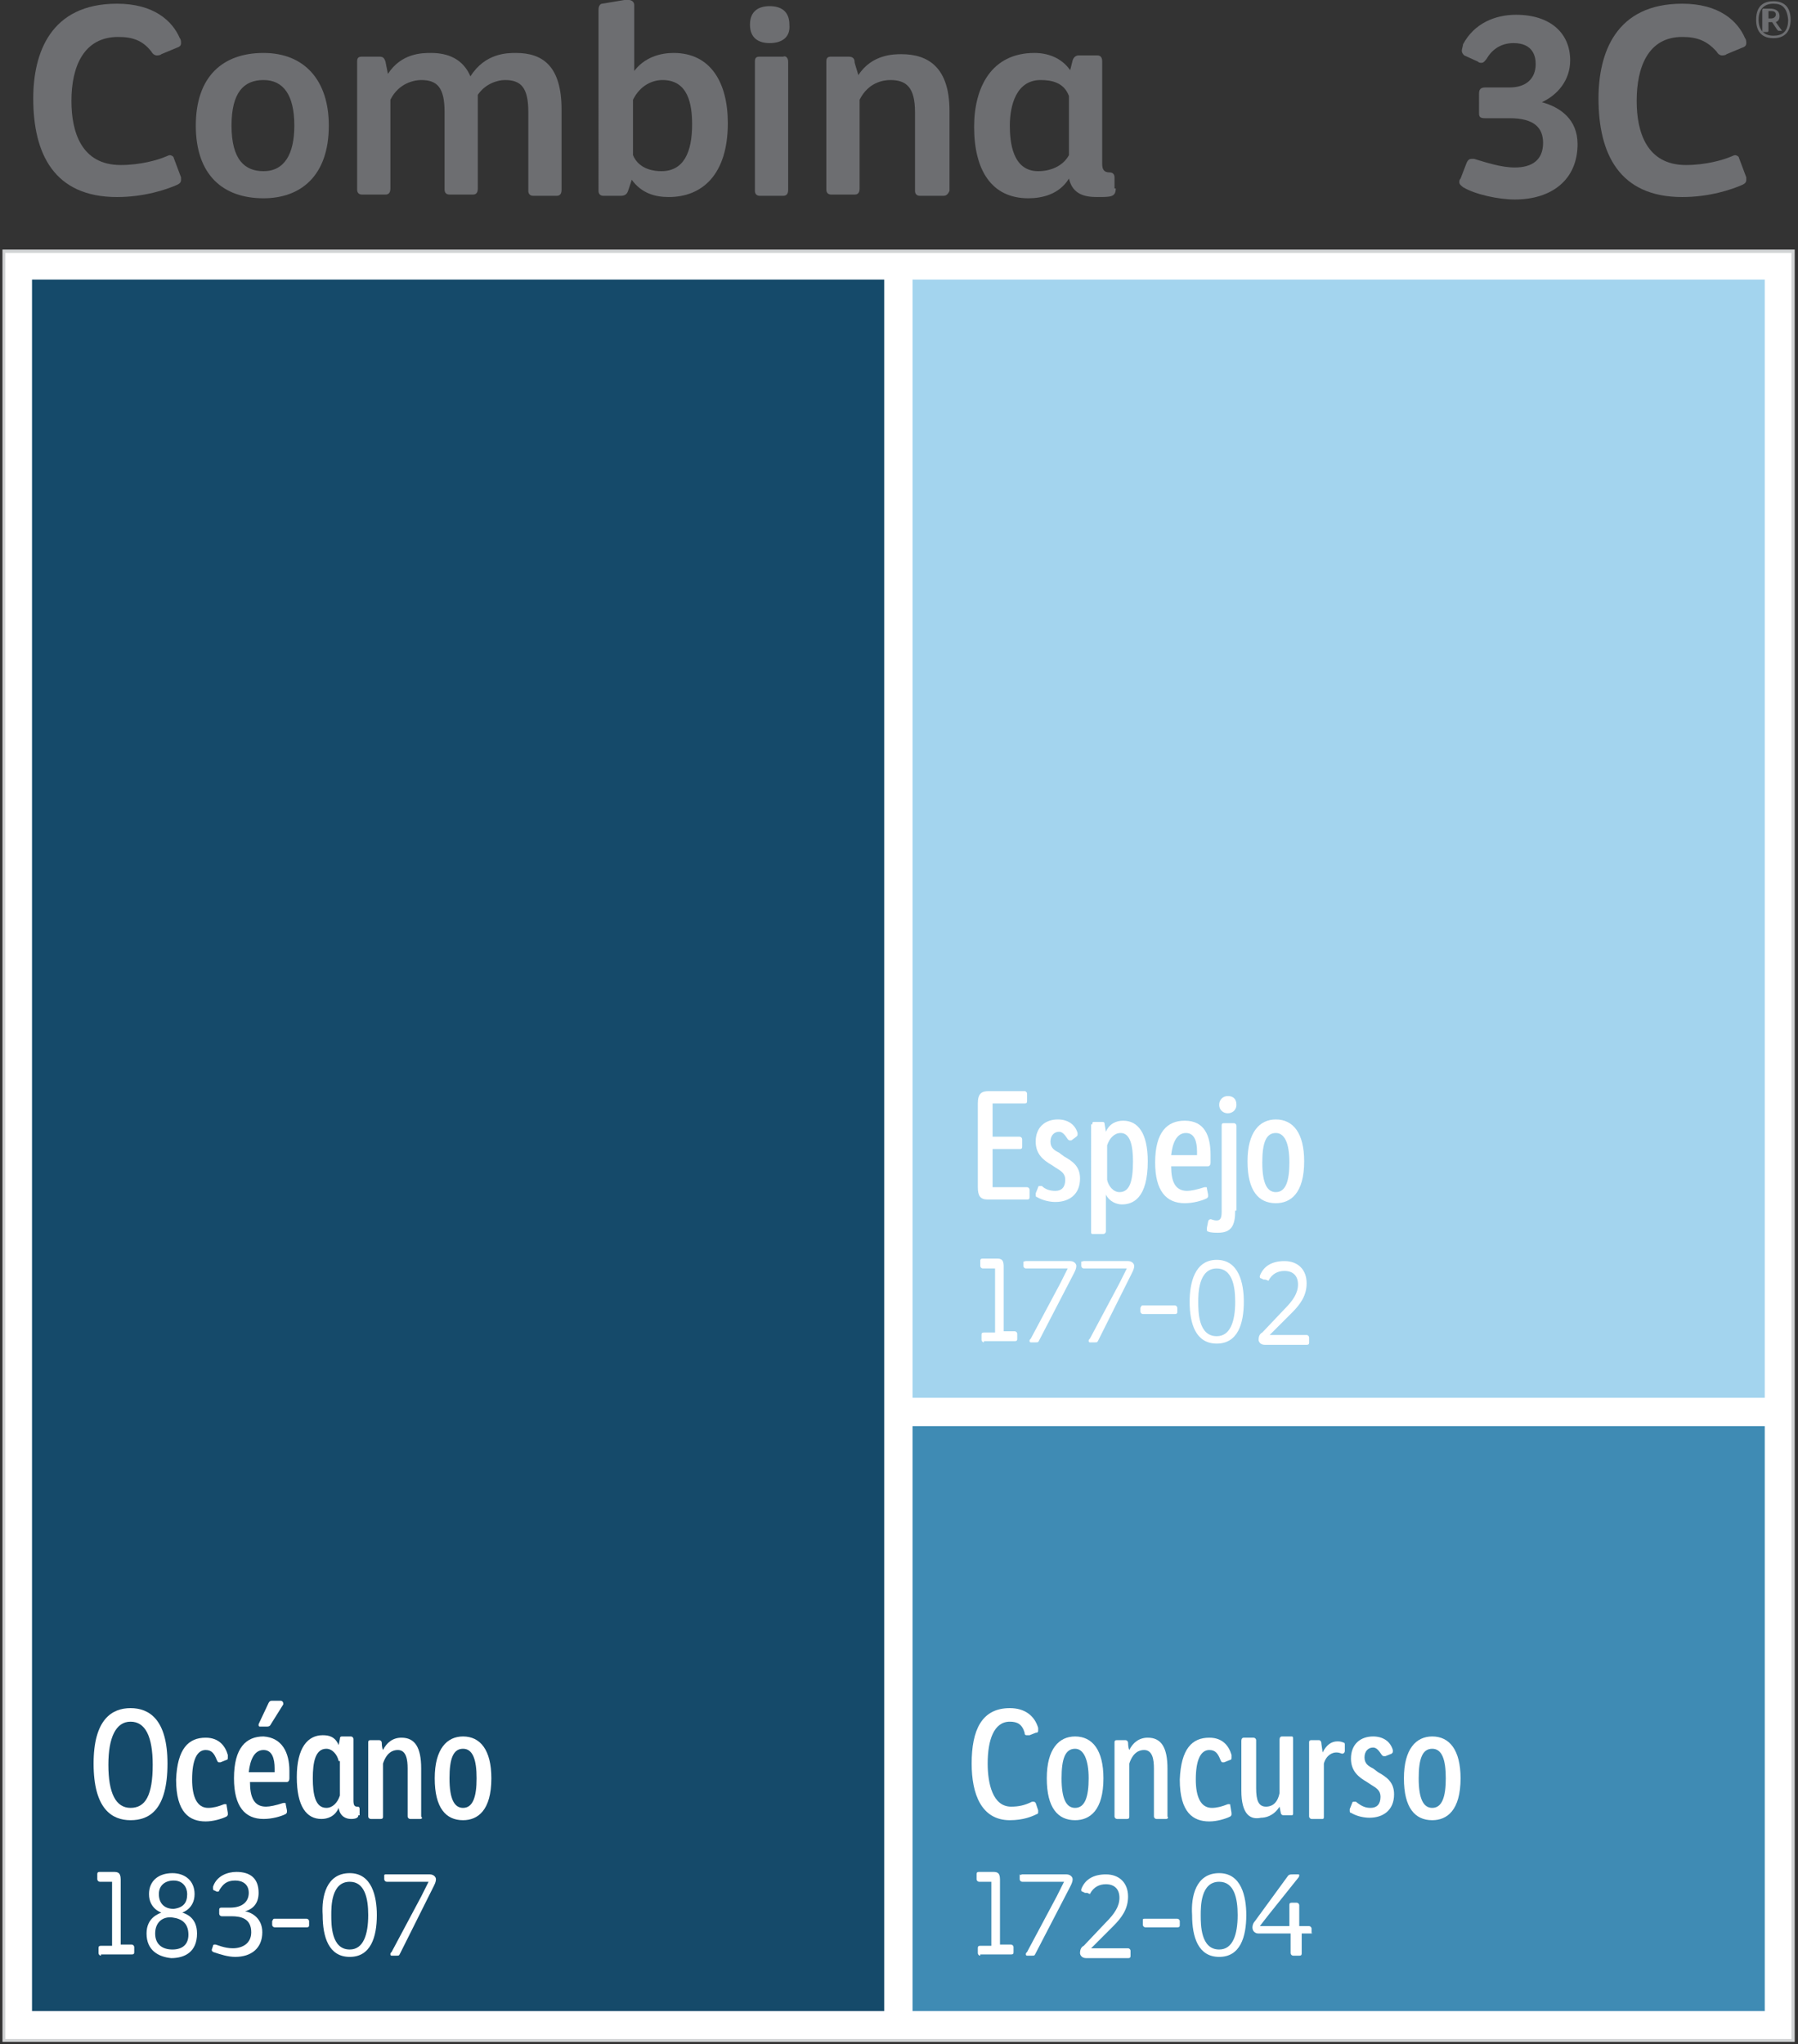 <?xml version="1.0" encoding="utf-8"?>
<!-- Generator: Adobe Illustrator 24.3.0, SVG Export Plug-In . SVG Version: 6.00 Build 0)  -->
<svg version="1.0" id="Layer_1" xmlns="http://www.w3.org/2000/svg" xmlns:xlink="http://www.w3.org/1999/xlink" x="0px" y="0px"
	 viewBox="0 0 146 166" style="enable-background:new 0 0 146 166;" xml:space="preserve">
<rect x="0" y="0" width="146" height="166" fill="#333333" stroke="none"/>
<style type="text/css">
	.st0{fill:#FFFFFF;}
	.st1{clip-path:url(#SVGID_2_);fill:none;stroke:#D1D3D4;stroke-width:0.267;stroke-miterlimit:10;}
	.st2{clip-path:url(#SVGID_2_);}
	.st3{clip-path:url(#SVGID_4_);fill:#154A6A;}
	.st4{clip-path:url(#SVGID_6_);}
	.st5{fill:#6D6E71;}
	.st6{clip-path:url(#SVGID_8_);}
	.st7{clip-path:url(#SVGID_10_);fill:#A3D4EE;}
	.st8{clip-path:url(#SVGID_12_);fill:#3F8BB4;}
	.st9{clip-path:url(#SVGID_14_);fill:#6D6E71;}
</style>
<g>
	<rect x="0.3" y="20.4" class="st0" width="145.3" height="145.3"/>
	<g>
		<defs>
			<rect id="SVGID_1_" x="0.2" width="145.6" height="165.8"/>
		</defs>
		<clipPath id="SVGID_2_">
			<use xlink:href="#SVGID_1_"  style="overflow:visible;"/>
		</clipPath>
		<rect x="0.3" y="20.4" class="st1" width="145.3" height="145.3"/>
		<g class="st2">
			<g>
				<defs>
					<rect id="SVGID_3_" x="-6.4" y="15.7" width="87.2" height="148.6"/>
				</defs>
				<clipPath id="SVGID_4_">
					<use xlink:href="#SVGID_3_"  style="overflow:visible;"/>
				</clipPath>
				<rect x="2.6" y="22.7" class="st3" width="69.2" height="140.6"/>
			</g>
		</g>
	</g>
	<g>
		<path class="st0" d="M10.6,147.8c-1.5,0-3-0.9-3-4.6c0-3.6,1.5-4.5,3-4.5c1.5,0,3,0.9,3,4.5C13.6,147,12.1,147.8,10.6,147.8z
			 M10.6,139.8c-1.2,0-1.8,1.3-1.8,3.5c0,2.3,0.6,3.5,1.8,3.5c1.2,0,1.8-1,1.8-3.5C12.4,141,11.8,139.8,10.6,139.8z"/>
		<path class="st0" d="M16.7,141.1c1.1,0,1.6,0.7,1.8,1.4c0,0.1,0,0.2,0,0.2c0,0.1,0,0.2-0.1,0.2l-0.5,0.2c-0.1,0-0.1,0-0.1,0
			c-0.1,0-0.1,0-0.2-0.2c-0.2-0.5-0.4-0.8-0.9-0.8c-0.7,0-1.1,0.8-1.1,2.4c0,1.4,0.4,2.3,1.3,2.3c0.4,0,0.8-0.1,1.3-0.3
			c0,0,0.1,0,0.1,0c0.1,0,0.1,0,0.1,0.1l0.1,0.6c0,0.1,0,0.1,0,0.1c0,0.1,0,0.1-0.1,0.2c-0.4,0.2-1.1,0.4-1.7,0.4
			c-1.3,0-2.4-0.7-2.4-3.4C14.4,142,15.3,141.1,16.7,141.1z"/>
		<path class="st0" d="M23.5,143.8c0,0.2,0,0.4,0,0.6c0,0.2-0.1,0.3-0.2,0.3h-3c0,1.2,0.3,2,1.3,2c0.3,0,0.8-0.1,1.4-0.3
			c0,0,0.1,0,0.1,0c0.1,0,0.1,0,0.1,0.1l0.1,0.5c0,0.1,0,0.1,0,0.1c0,0.1,0,0.1-0.1,0.2c-0.4,0.2-1.1,0.4-1.8,0.4
			c-1.5,0-2.4-1-2.4-3.3c0-2.5,1-3.4,2.4-3.4C22.9,141.1,23.5,142.3,23.5,143.8z M22.3,143.6c0-0.8-0.2-1.5-0.9-1.5
			c-0.8,0-1.1,0.9-1.2,1.8h2.1C22.3,143.8,22.3,143.7,22.3,143.6z M21.8,138.3c0.1-0.2,0.2-0.2,0.3-0.2h0.7c0.1,0,0.2,0.1,0.2,0.2
			c0,0,0,0.1,0,0.1l-1,1.6c-0.1,0.2-0.2,0.2-0.4,0.2h-0.5c-0.1,0-0.1-0.1-0.1-0.1c0,0,0-0.1,0-0.1L21.8,138.3z"/>
		<path class="st0" d="M29.1,147.4c0,0.2-0.2,0.3-0.6,0.3c-0.4,0-0.9-0.2-1-0.9c-0.3,0.7-0.9,0.9-1.4,0.9c-1.2,0-2-1-2-3.4
			c0-2.4,0.9-3.4,2.1-3.4c0.5,0,1,0.1,1.3,0.8l0.1-0.5c0-0.2,0.1-0.2,0.2-0.2h0.7c0.1,0,0.2,0.1,0.2,0.2v5c0,0.4,0.1,0.5,0.3,0.5
			c0.1,0,0.2,0,0.2,0.2V147.4z M27.5,143c-0.1-0.5-0.5-1-1-1c-0.9,0-1.1,1.1-1.1,2.4c0,1.3,0.2,2.4,1.1,2.4c0.5,0,0.9-0.4,1.1-1V143
			z"/>
		<path class="st0" d="M34.1,147.7h-0.8c-0.1,0-0.2-0.1-0.2-0.2v-3.9c0-0.7-0.1-1.5-0.8-1.5c-0.4,0-0.9,0.2-1.2,1.1v4.3
			c0,0.1,0,0.2-0.2,0.2h-0.8c-0.1,0-0.2-0.1-0.2-0.2v-6c0-0.1,0-0.2,0.2-0.2h0.7c0.1,0,0.2,0.1,0.2,0.2c0,0,0,0.4,0.1,0.6
			c0.3-0.6,0.8-1,1.5-1c1.1,0,1.6,0.8,1.6,2.5v3.9C34.3,147.6,34.3,147.7,34.1,147.7z"/>
		<path class="st0" d="M37.6,147.8c-1.4,0-2.3-1-2.3-3.4c0-2.4,1-3.4,2.3-3.4c1.4,0,2.3,1.1,2.3,3.4C39.9,147,38.8,147.8,37.6,147.8
			z M37.6,142c-0.8,0-1.1,0.8-1.1,2.4c0,1.7,0.4,2.4,1.1,2.4c0.8,0,1.1-0.9,1.1-2.4C38.7,142.9,38.4,142,37.6,142z"/>
	</g>
	<g>
		<defs>
			<rect id="SVGID_5_" x="0.2" width="145.6" height="165.8"/>
		</defs>
		<clipPath id="SVGID_6_">
			<use xlink:href="#SVGID_5_"  style="overflow:visible;"/>
		</clipPath>
		<g class="st4">
			<path class="st5" d="M123,13.6c1.4,0,2.3-0.6,2.3-2c0-1.2-0.7-2-2.7-2h-2c-0.4,0-0.5-0.1-0.5-0.4V7.6c0-0.3,0.1-0.5,0.5-0.5h2
				c1.3,0,2.1-0.7,2.1-1.9c0-0.6-0.2-1.7-1.8-1.7c-1.1,0-1.8,0.6-2.2,1.3c-0.1,0.1-0.2,0.3-0.4,0.3c-0.1,0-0.2,0-0.3-0.1l-1.1-0.5
				c-0.1-0.1-0.2-0.2-0.2-0.4c0-0.1,0.1-0.4,0.1-0.5c0.9-1.7,2.6-2.4,4.3-2.4c2.8,0,4.4,1.5,4.4,3.7c0,1.6-1,2.8-2.3,3.4
				c1.5,0.4,2.9,1.4,2.9,3.4c0,2.9-2.1,4.5-5.1,4.5c-1.3,0-3.2-0.4-4.2-1c-0.1-0.1-0.3-0.2-0.3-0.4c0-0.1,0-0.2,0.1-0.3l0.5-1.3
				c0.1-0.2,0.2-0.3,0.4-0.3c0.1,0,0.1,0,0.2,0C120.7,13.2,121.9,13.6,123,13.6z"/>
			<path class="st5" d="M136.6,3c-2.8,0-3.7,2.5-3.7,5.2c0,2.5,0.8,5.2,4,5.2c1.6,0,3-0.4,3.7-0.7c0,0,0.2-0.1,0.3-0.1
				c0.1,0,0.3,0.1,0.3,0.2l0.6,1.6c0,0.1,0,0.2,0,0.2c0,0.2-0.1,0.3-0.3,0.4c-0.9,0.4-2.7,1-4.9,1c-5.1,0-6.8-3.5-6.8-8
				c0-3.7,1.4-7.7,6.8-7.7c3,0,4.5,1.4,5.1,2.8c0.1,0.1,0.1,0.3,0.1,0.4c0,0.2-0.1,0.3-0.4,0.4l-1.2,0.5c-0.1,0.1-0.3,0.1-0.4,0.1
				s-0.3-0.1-0.4-0.3C138.6,3.3,137.8,3,136.6,3z"/>
		</g>
		<g class="st4">
			<path class="st5" d="M9.6,3C6.8,3,5.8,5.4,5.8,8.2c0,2.5,0.8,5.2,4,5.2c1.6,0,3-0.4,3.7-0.7c0,0,0.2-0.1,0.3-0.1
				c0.1,0,0.3,0.1,0.3,0.2l0.6,1.6c0,0.1,0,0.2,0,0.2c0,0.2-0.1,0.3-0.3,0.4c-0.9,0.4-2.7,1-4.9,1c-5.1,0-6.8-3.5-6.8-8
				c0-3.7,1.4-7.7,6.8-7.7c3,0,4.5,1.4,5.1,2.8c0.1,0.1,0.1,0.3,0.1,0.4c0,0.2-0.1,0.3-0.4,0.4l-1.2,0.5c-0.1,0.1-0.3,0.1-0.4,0.1
				s-0.3-0.1-0.4-0.3C11.6,3.3,10.8,3,9.6,3z"/>
			<path class="st5" d="M21.4,16.1c-3.3,0-5.5-1.9-5.5-5.9c0-4,2.2-5.9,5.5-5.9c3.3,0,5.3,2.2,5.3,5.9
				C26.7,14.3,24.4,16.1,21.4,16.1z M23.9,10.2c0-2.5-0.9-3.7-2.5-3.7c-1.6,0-2.6,1-2.6,3.7c0,2.8,1.1,3.7,2.6,3.7
				C23.1,13.9,23.9,12.5,23.9,10.2z"/>
			<path class="st5" d="M45.2,15.9h-1.9c-0.3,0-0.4-0.2-0.4-0.4V9.1c0-2-0.6-2.6-1.9-2.6c-0.6,0-1.6,0.3-2.2,1.2v7.6
				c0,0.3-0.1,0.5-0.4,0.5h-1.9c-0.3,0-0.4-0.2-0.4-0.4V9.1c0-2-0.6-2.6-1.9-2.6c-0.5,0-1.8,0.2-2.5,1.6v7.2c0,0.3-0.1,0.5-0.4,0.5
				h-1.9c-0.3,0-0.4-0.2-0.4-0.4V5c0-0.3,0.1-0.4,0.4-0.4h1.4c0.3,0,0.4,0.1,0.5,0.4L31.5,6c1.1-1.7,2.8-1.7,3.5-1.7
				c1.4,0,2.6,0.5,3.2,1.9c1.2-1.9,3-1.9,3.7-1.9c2.2,0,3.7,1.1,3.7,4.6v6.5C45.6,15.7,45.5,15.9,45.2,15.9z"/>
			<path class="st5" d="M51.4,5.9c0.9-1.3,2.3-1.6,3.3-1.6c3,0,4.4,2.4,4.4,5.7c0,4.2-2.1,6-4.8,6c-1.1,0-2.2-0.3-3-1.4L51,15.5
				c-0.1,0.3-0.3,0.4-0.6,0.4H49c-0.3,0-0.4-0.2-0.4-0.4V0.8c0-0.4,0.2-0.5,0.3-0.5L50.7,0c0.1,0,0.2,0,0.4,0c0.1,0,0.4,0.1,0.4,0.4
				V5.9z M51.4,12.6c0.5,1.2,1.8,1.3,2.3,1.3c1.8,0,2.5-1.5,2.5-3.8c0-1.6-0.3-3.6-2.4-3.6c-0.8,0-1.8,0.4-2.4,1.6V12.6z"/>
			<path class="st5" d="M62.5,3.5c-0.9,0-1.6-0.4-1.6-1.5c0-1.1,0.7-1.5,1.6-1.5c0.9,0,1.6,0.4,1.6,1.5C64.2,3.1,63.4,3.5,62.5,3.5z
				 M64,15.4c0,0.3-0.1,0.5-0.4,0.5h-1.9c-0.3,0-0.4-0.2-0.4-0.4V5c0-0.3,0.1-0.4,0.4-0.4h1.9C63.8,4.5,64,4.7,64,5V15.4z"/>
			<path class="st5" d="M76.6,15.9h-1.9c-0.3,0-0.4-0.2-0.4-0.4V9.1c0-2-0.7-2.6-2-2.6c-0.6,0-1.8,0.2-2.5,1.6v7.2
				c0,0.3-0.1,0.5-0.4,0.5h-1.9c-0.3,0-0.4-0.2-0.4-0.4V5c0-0.3,0.1-0.4,0.4-0.4h1.4c0.4,0,0.5,0.2,0.5,0.5l0.3,1
				c1.1-1.7,2.9-1.7,3.5-1.7c2.2,0,3.9,1.1,3.9,4.6v6.5C77,15.7,76.9,15.9,76.6,15.9z"/>
			<path class="st5" d="M90.6,15.3c0,0.7-0.4,0.7-1.5,0.7c-1,0-2-0.2-2.3-1.5c-0.8,1.3-2.2,1.6-3.3,1.6c-3,0-4.4-2.3-4.4-5.8
				c0-3.2,1.4-6,4.9-6c1.1,0,2.2,0.4,2.9,1.4l0.2-0.8c0.1-0.3,0.3-0.4,0.5-0.4h1.5c0.3,0,0.4,0.2,0.4,0.5v8.3c0,0.4,0.1,0.7,0.6,0.7
				c0.2,0,0.4,0.1,0.4,0.4V15.3z M86.8,7.8c-0.4-1.1-1.4-1.3-2.3-1.3c-2,0-2.5,2.1-2.5,3.7c0,1.3,0.2,3.7,2.3,3.7c1,0,2-0.4,2.5-1.3
				V7.8z"/>
		</g>
	</g>
	<g>
		<path class="st0" d="M8.2,158.8c-0.1,0-0.2-0.1-0.2-0.2v-0.4c0-0.1,0-0.2,0.2-0.2h0.9v-5.2h-1c-0.1,0-0.2-0.1-0.2-0.2v-0.4
			c0-0.1,0-0.2,0.2-0.2h1.1c0.3,0,0.6,0,0.6,0.6v5.3h0.9c0.1,0,0.2,0.1,0.2,0.2v0.4c0,0.1,0,0.2-0.2,0.2H8.2z"/>
		<path class="st0" d="M11.9,157c0-1.3,1-1.6,1.2-1.7c0,0-1-0.3-1-1.5c0-1.1,0.8-1.7,1.9-1.7c1,0,1.8,0.6,1.8,1.7c0,1.2-1,1.5-1,1.5
			c0.3,0.1,1.2,0.4,1.2,1.7c0,1.5-1,2-2.1,2C12.9,158.9,11.9,158.4,11.9,157z M12.6,157c0,0.9,0.6,1.3,1.4,1.3
			c0.8,0,1.3-0.4,1.3-1.2c0-0.9-0.5-1.3-1.3-1.4C13.2,155.6,12.6,156.1,12.6,157z M14.1,155c0.8-0.1,1.1-0.5,1.1-1.2
			c0-0.5-0.3-1.1-1.1-1.1c-0.7,0-1.2,0.4-1.2,1.1C12.9,154.5,13.3,155,14.1,155z"/>
		<path class="st0" d="M18.9,158.2c0.8,0,1.5-0.4,1.5-1.3c0-1.1-0.8-1.3-1.6-1.3h-0.8c-0.1,0-0.2-0.1-0.2-0.2v-0.3
			c0-0.1,0-0.2,0.2-0.2h0.7c1,0,1.5-0.5,1.5-1.2c0-0.7-0.5-1-1.1-1c-0.7,0-1,0.3-1.3,0.8c0,0.1-0.1,0.1-0.1,0.1c0,0-0.1,0-0.1,0
			l-0.2-0.1c-0.1,0-0.1-0.1-0.1-0.2c0,0,0-0.1,0-0.1c0.3-0.9,1.2-1.2,1.9-1.2c1.1,0,1.8,0.5,1.8,1.7c0,0.8-0.4,1.3-1.1,1.5
			c0.6,0.1,1.4,0.6,1.4,1.7c0,1.3-0.9,2-2.2,2c-0.6,0-1.2-0.2-1.8-0.4c0,0-0.1-0.1-0.1-0.1c0,0,0,0,0-0.1l0.1-0.3
			c0-0.1,0.1-0.1,0.1-0.1c0,0,0,0,0.1,0C17.6,157.9,18.2,158.2,18.9,158.2z"/>
		<path class="st0" d="M22.3,155.8h2.6c0.1,0,0.2,0.1,0.2,0.2v0.3c0,0.1,0,0.2-0.2,0.2h-2.6c-0.1,0-0.2-0.1-0.2-0.2v-0.3
			C22.2,155.8,22.2,155.8,22.3,155.8z"/>
		<path class="st0" d="M28.4,152.1c1.8,0,2.2,1.9,2.2,3.4c0,1.8-0.5,3.4-2.2,3.4c-1.7,0-2.2-1.6-2.2-3.4
			C26.1,154,26.5,152.1,28.4,152.1z M26.9,155.5c0,0.8,0,2.8,1.5,2.8c1.1,0,1.5-1.2,1.5-2.8c0-1.4-0.3-2.7-1.5-2.7
			C26.9,152.8,26.9,154.8,26.9,155.5z"/>
		<path class="st0" d="M31.3,152.2h3.6c0.3,0,0.5,0.2,0.5,0.4c0,0.2-0.1,0.4-0.2,0.6l-2.7,5.4c-0.1,0.2-0.1,0.2-0.3,0.2h-0.4
			c-0.1,0-0.1-0.1-0.1-0.1c0-0.1,0-0.1,0.1-0.2l2.4-4.5l0.6-1.2l-1.6,0h-1.8c-0.1,0-0.2-0.1-0.2-0.2v-0.4
			C31.2,152.3,31.2,152.2,31.3,152.2z"/>
	</g>
	<g>
		<defs>
			<rect id="SVGID_7_" x="0.2" width="145.6" height="165.8"/>
		</defs>
		<clipPath id="SVGID_8_">
			<use xlink:href="#SVGID_7_"  style="overflow:visible;"/>
		</clipPath>
		<g class="st6">
			<g>
				<defs>
					<rect id="SVGID_9_" x="65.1" y="15.7" width="87.2" height="98.8"/>
				</defs>
				<clipPath id="SVGID_10_">
					<use xlink:href="#SVGID_9_"  style="overflow:visible;"/>
				</clipPath>
				<rect x="74.1" y="22.7" class="st7" width="69.2" height="90.8"/>
			</g>
		</g>
		<g class="st6">
			<g>
				<defs>
					<rect id="SVGID_11_" x="65.1" y="108.4" width="87.2" height="55.8"/>
				</defs>
				<clipPath id="SVGID_12_">
					<use xlink:href="#SVGID_11_"  style="overflow:visible;"/>
				</clipPath>
				<rect x="74.1" y="115.8" class="st8" width="69.2" height="47.5"/>
			</g>
		</g>
	</g>
	<g>
		<path class="st0" d="M80.6,92.3h2.2c0.1,0,0.2,0.1,0.2,0.2v0.6c0,0.1,0,0.2-0.2,0.2h-2.2v3.1h2.8c0.1,0,0.2,0.1,0.2,0.2v0.6
			c0,0.1,0,0.2-0.2,0.2h-3.2c-0.6,0-0.8-0.3-0.8-1v-6.8c0-0.8,0.3-1,0.9-1h2.9c0.1,0,0.2,0.1,0.2,0.2v0.6c0,0.1,0,0.2-0.2,0.2h-2.6
			V92.3z"/>
		<path class="st0" d="M85.7,96.7c0.5,0,0.8-0.3,0.8-0.9c0-0.5-0.3-0.7-0.8-1l-0.3-0.2c-0.7-0.4-1.3-0.9-1.3-1.9
			c0-1.2,0.8-1.8,1.8-1.8c0.8,0,1.4,0.4,1.6,1.1c0,0,0,0.1,0,0.1c0,0.1,0,0.1-0.1,0.2L87,92.6c0,0-0.1,0-0.1,0c-0.1,0-0.1,0-0.2-0.1
			c-0.2-0.3-0.4-0.6-0.7-0.6c-0.4,0-0.7,0.3-0.7,0.8c0,0.5,0.3,0.7,0.7,0.9l0.4,0.3c0.7,0.4,1.3,0.8,1.3,1.8c0,1.3-0.9,1.9-2,1.9
			c-0.4,0-1-0.1-1.5-0.4c-0.1,0-0.1-0.1-0.1-0.2c0,0,0-0.1,0-0.1l0.2-0.5c0-0.1,0.1-0.1,0.2-0.1c0,0,0.1,0,0.1,0
			C84.9,96.6,85.3,96.7,85.7,96.7z"/>
		<path class="st0" d="M88.7,91.3c0-0.1,0-0.2,0.1-0.2h0.7c0.1,0,0.2,0,0.2,0.2l0.1,0.6c0.3-0.7,0.9-0.9,1.4-0.9c1.2,0,2,1,2,3.3
			c0,3-1.2,3.5-2.1,3.5c-0.4,0-1-0.2-1.3-0.8v3c0,0.1-0.1,0.2-0.2,0.2h-0.9c-0.1,0-0.1-0.1-0.1-0.2V91.3z M89.9,95.8
			c0.1,0.5,0.5,1,1,1c0.8,0,1.1-0.8,1.1-2.5c0-1.2-0.2-2.3-1-2.3c-0.5,0-0.9,0.4-1.1,1V95.8z"/>
		<path class="st0" d="M98.3,93.8c0,0.2,0,0.4,0,0.6c0,0.2-0.1,0.3-0.2,0.3h-3c0,1.2,0.3,2,1.3,2c0.3,0,0.8-0.1,1.4-0.3
			c0,0,0.1,0,0.1,0c0.1,0,0.1,0,0.1,0.1l0.1,0.5c0,0.1,0,0.1,0,0.1c0,0.1,0,0.1-0.1,0.2c-0.4,0.2-1.1,0.4-1.8,0.4
			c-1.5,0-2.4-1-2.4-3.3c0-2.5,1-3.4,2.4-3.4C97.8,91,98.3,92.2,98.3,93.8z M97.2,93.5c0-0.8-0.2-1.5-0.9-1.5
			c-0.8,0-1.1,0.9-1.2,1.8h2.1C97.2,93.7,97.2,93.6,97.2,93.5z"/>
		<path class="st0" d="M100.3,98.3c0,1.2-0.3,1.8-1.4,1.8c-0.2,0-0.6,0-0.8-0.1c-0.1,0-0.1-0.1-0.1-0.2c0,0,0-0.1,0-0.1l0.1-0.5
			c0-0.1,0.1-0.2,0.2-0.2c0.1,0,0.2,0.1,0.5,0.1c0.3,0,0.4-0.2,0.4-0.7v-7c0-0.1,0-0.2,0.2-0.2h0.8c0.1,0,0.2,0.1,0.2,0.2V98.3z
			 M99.7,90.4c-0.3,0-0.7-0.2-0.7-0.7c0-0.4,0.3-0.7,0.7-0.7c0.4,0,0.7,0.2,0.7,0.7C100.4,90.2,100,90.4,99.7,90.4z"/>
		<path class="st0" d="M103.6,97.7c-1.4,0-2.3-1-2.3-3.4c0-2.4,1-3.4,2.3-3.4c1.4,0,2.3,1.1,2.3,3.4
			C105.9,96.9,104.8,97.7,103.6,97.7z M103.6,92c-0.8,0-1.1,0.8-1.1,2.4c0,1.7,0.4,2.4,1.1,2.4c0.8,0,1.1-0.9,1.1-2.4
			C104.7,92.8,104.3,92,103.6,92z"/>
	</g>
	<g>
		<path class="st0" d="M79.9,109c-0.1,0-0.2-0.1-0.2-0.2v-0.4c0-0.1,0-0.2,0.2-0.2h0.9v-5.2h-1c-0.1,0-0.2-0.1-0.2-0.2v-0.4
			c0-0.1,0-0.2,0.2-0.2h1.1c0.3,0,0.6,0,0.6,0.6v5.3h0.9c0.1,0,0.2,0.1,0.2,0.2v0.4c0,0.1,0,0.2-0.2,0.2H79.9z"/>
		<path class="st0" d="M83.3,102.4h3.6c0.3,0,0.5,0.2,0.5,0.4c0,0.2-0.1,0.4-0.2,0.6l-2.8,5.4c-0.1,0.2-0.1,0.2-0.3,0.2h-0.4
			c-0.1,0-0.1-0.1-0.1-0.1c0-0.1,0-0.1,0.1-0.2l2.4-4.5l0.6-1.2l-1.6,0h-1.8c-0.1,0-0.2-0.1-0.2-0.2v-0.4
			C83.1,102.5,83.2,102.4,83.3,102.4z"/>
		<path class="st0" d="M88,102.4h3.6c0.3,0,0.5,0.2,0.5,0.4c0,0.2-0.1,0.4-0.2,0.6l-2.7,5.4c-0.1,0.2-0.1,0.2-0.3,0.2h-0.4
			c-0.1,0-0.1-0.1-0.1-0.1c0-0.1,0-0.1,0.1-0.2l2.4-4.5l0.6-1.2l-1.6,0H88c-0.1,0-0.2-0.1-0.2-0.2v-0.4
			C87.8,102.5,87.9,102.4,88,102.4z"/>
		<path class="st0" d="M92.8,106h2.6c0.1,0,0.2,0.1,0.2,0.2v0.3c0,0.1,0,0.2-0.2,0.2h-2.6c-0.1,0-0.2-0.1-0.2-0.2v-0.3
			C92.7,106,92.7,106,92.8,106z"/>
		<path class="st0" d="M98.8,102.3c1.8,0,2.2,1.9,2.2,3.4c0,1.8-0.5,3.4-2.2,3.4c-1.7,0-2.2-1.6-2.2-3.4
			C96.6,104.2,97,102.3,98.8,102.3z M97.3,105.7c0,0.8,0,2.8,1.5,2.8c1.1,0,1.5-1.2,1.5-2.8c0-1.4-0.3-2.7-1.5-2.7
			C97.3,103,97.3,105.1,97.3,105.7z"/>
		<path class="st0" d="M102.7,103.9c0,0-0.1,0-0.1,0l-0.2-0.1c-0.1,0-0.1-0.1-0.1-0.1c0,0,0-0.1,0-0.1c0.3-0.8,1-1.2,2-1.2
			c1.1,0,1.8,0.7,1.8,1.8c0,1-0.5,1.7-1.2,2.4l-1.2,1.2l-0.6,0.6h0.7l2.3,0c0.1,0,0.2,0.1,0.2,0.2v0.4c0,0.1,0,0.2-0.2,0.2h-3.4
			c-0.4,0-0.5-0.3-0.5-0.4c0-0.3,0.1-0.5,0.3-0.6l1.8-1.9c0.7-0.7,1.1-1.3,1.1-2c0-0.7-0.4-1.1-1.1-1.1c-0.5,0-1,0.2-1.3,0.8
			C102.8,103.9,102.7,103.9,102.7,103.9z"/>
	</g>
	<g>
		<defs>
			<rect id="SVGID_13_" x="0.2" width="145.6" height="165.8"/>
		</defs>
		<clipPath id="SVGID_14_">
			<use xlink:href="#SVGID_13_"  style="overflow:visible;"/>
		</clipPath>
		<path class="st9" d="M144,3.1c-0.8,0-1.4-0.4-1.4-1.5c0-1.2,0.7-1.5,1.4-1.5c0.8,0,1.4,0.4,1.4,1.5C145.4,2.7,144.8,3.1,144,3.1
			 M144,0.3c-0.7,0-1.2,0.4-1.2,1.3c0,0.9,0.5,1.3,1.2,1.3c0.7,0,1.2-0.3,1.2-1.3C145.1,0.6,144.7,0.3,144,0.3 M143.7,1.8
			c0,0,0.1,0,0.2,0l0.4,0.6c0,0,0.1,0.1,0.1,0.1h0.3c0,0,0,0,0,0c0,0,0,0,0,0l-0.5-0.7c0.2-0.1,0.3-0.2,0.3-0.5
			c0-0.4-0.3-0.6-0.8-0.6c-0.2,0-0.4,0-0.5,0c0,0-0.1,0-0.1,0.1v1.7c0,0,0,0.1,0.1,0.1h0.3c0,0,0.1,0,0.1-0.1V1.8z M144.2,1.2
			c0,0.1-0.1,0.3-0.4,0.3c-0.1,0-0.1,0-0.2,0V0.9c0,0,0.1,0,0.2,0C144.1,0.9,144.2,1,144.2,1.2"/>
	</g>
	<g>
		<path class="st0" d="M82,139.8c-1.3,0-1.8,1.5-1.8,3.4c0,1.6,0.4,3.5,1.9,3.5c0.6,0,1.1-0.1,1.7-0.4c0,0,0.1,0,0.1,0
			c0.1,0,0.1,0,0.2,0.1l0.2,0.6c0,0.1,0,0.1,0,0.1c0,0.1,0,0.2-0.1,0.2c-0.4,0.2-1.1,0.5-2.2,0.5c-2.3,0-3.1-2.1-3.1-4.6
			c0-2.7,0.8-4.5,3.1-4.5c1.2,0,2,0.6,2.3,1.6c0,0.1,0,0.1,0,0.2c0,0.1,0,0.2-0.2,0.2l-0.5,0.2c-0.1,0-0.1,0-0.2,0
			c-0.1,0-0.2,0-0.2-0.2C83,140,82.6,139.8,82,139.8z"/>
		<path class="st0" d="M87.3,147.8c-1.4,0-2.3-1-2.3-3.4c0-2.4,1-3.4,2.3-3.4c1.4,0,2.3,1.1,2.3,3.4C89.6,147,88.5,147.8,87.3,147.8
			z M87.3,142c-0.8,0-1.1,0.8-1.1,2.4c0,1.7,0.4,2.4,1.1,2.4c0.8,0,1.1-0.9,1.1-2.4C88.4,142.9,88,142,87.3,142z"/>
		<path class="st0" d="M94.7,147.7h-0.8c-0.1,0-0.2-0.1-0.2-0.2v-3.9c0-0.7-0.1-1.5-0.8-1.5c-0.4,0-0.9,0.2-1.2,1.1v4.3
			c0,0.1,0,0.2-0.2,0.2h-0.8c-0.1,0-0.2-0.1-0.2-0.2v-6c0-0.1,0-0.2,0.2-0.2h0.7c0.1,0,0.2,0.1,0.2,0.2c0,0,0,0.4,0.1,0.6
			c0.3-0.6,0.8-1,1.5-1c1.1,0,1.6,0.8,1.6,2.5v3.9C94.9,147.6,94.8,147.7,94.7,147.7z"/>
		<path class="st0" d="M98.2,141.1c1.1,0,1.6,0.7,1.8,1.4c0,0.1,0,0.2,0,0.2c0,0.1,0,0.2-0.1,0.2l-0.5,0.2c-0.1,0-0.1,0-0.1,0
			c-0.1,0-0.1,0-0.2-0.2c-0.2-0.5-0.4-0.8-0.9-0.8c-0.7,0-1.1,0.8-1.1,2.4c0,1.4,0.4,2.3,1.3,2.3c0.4,0,0.8-0.1,1.3-0.3
			c0,0,0.1,0,0.1,0c0.1,0,0.1,0,0.1,0.1l0.1,0.6c0,0.1,0,0.1,0,0.1c0,0.1,0,0.1-0.1,0.2c-0.4,0.2-1.1,0.4-1.7,0.4
			c-1.3,0-2.4-0.7-2.4-3.4C95.9,142,96.8,141.1,98.2,141.1z"/>
		<path class="st0" d="M100.8,145.4v-4c0-0.1,0-0.3,0.2-0.3h0.8c0.1,0,0.2,0.1,0.2,0.2v3.9c0,1,0.2,1.5,0.8,1.5
			c0.3,0,0.9-0.1,1.1-1.1v-4.3c0-0.1,0-0.3,0.2-0.3h0.8c0.1,0,0.1,0.1,0.1,0.2v6c0,0.1,0,0.2-0.1,0.2h-0.7c-0.1,0-0.2-0.1-0.2-0.2
			l-0.1-0.5c-0.5,0.8-1.2,0.9-1.5,0.9C101.5,147.8,100.8,147.3,100.8,145.4z"/>
		<path class="st0" d="M109.2,142.2c0,0.1-0.1,0.2-0.2,0.2s-0.2-0.1-0.5-0.1c-0.3,0-0.8,0.2-1,0.9v4.3c0,0.1,0,0.2-0.1,0.2h-0.9
			c-0.1,0-0.2-0.1-0.2-0.2v-6c0-0.1,0-0.2,0.2-0.2h0.6c0.1,0,0.2,0.1,0.2,0.3l0.1,0.7c0.3-0.6,0.7-0.9,1.2-0.9c0.1,0,0.3,0,0.5,0.1
			c0.1,0,0.1,0.1,0.1,0.2c0,0,0,0,0,0.1L109.2,142.2z"/>
		<path class="st0" d="M111.3,146.8c0.5,0,0.8-0.3,0.8-0.9c0-0.5-0.3-0.7-0.8-1l-0.3-0.2c-0.7-0.4-1.3-0.9-1.3-1.9
			c0-1.2,0.8-1.8,1.8-1.8c0.8,0,1.4,0.4,1.6,1.1c0,0,0,0.1,0,0.1c0,0.1,0,0.1-0.1,0.2l-0.5,0.2c0,0-0.1,0-0.1,0
			c-0.1,0-0.1,0-0.2-0.1c-0.2-0.3-0.4-0.6-0.7-0.6c-0.4,0-0.7,0.3-0.7,0.8c0,0.5,0.3,0.7,0.7,0.9l0.4,0.3c0.7,0.4,1.3,0.8,1.3,1.8
			c0,1.3-0.9,1.9-2,1.9c-0.4,0-1-0.1-1.5-0.4c-0.1,0-0.1-0.1-0.1-0.2c0,0,0-0.1,0-0.1l0.2-0.5c0-0.1,0.1-0.1,0.2-0.1
			c0,0,0.1,0,0.1,0C110.6,146.7,110.9,146.8,111.3,146.8z"/>
		<path class="st0" d="M116.3,147.8c-1.4,0-2.3-1-2.3-3.4c0-2.4,1-3.4,2.3-3.4c1.4,0,2.3,1.1,2.3,3.4
			C118.6,147,117.5,147.8,116.3,147.8z M116.3,142c-0.8,0-1.1,0.8-1.1,2.4c0,1.7,0.4,2.4,1.1,2.4c0.8,0,1.1-0.9,1.1-2.4
			C117.4,142.9,117.1,142,116.3,142z"/>
	</g>
	<g>
		<path class="st0" d="M79.6,158.8c-0.1,0-0.2-0.1-0.2-0.2v-0.4c0-0.1,0-0.2,0.2-0.2h0.9v-5.2h-1c-0.1,0-0.2-0.1-0.2-0.2v-0.4
			c0-0.1,0-0.2,0.2-0.2h1.1c0.3,0,0.6,0,0.6,0.6v5.3h0.9c0.1,0,0.2,0.1,0.2,0.2v0.4c0,0.1,0,0.2-0.2,0.2H79.6z"/>
		<path class="st0" d="M83,152.2h3.6c0.3,0,0.5,0.2,0.5,0.4c0,0.2-0.1,0.4-0.2,0.6l-2.8,5.4c-0.1,0.2-0.1,0.2-0.3,0.2h-0.4
			c-0.1,0-0.1-0.1-0.1-0.1c0-0.1,0-0.1,0.1-0.2l2.4-4.5l0.6-1.2l-1.6,0H83c-0.1,0-0.2-0.1-0.2-0.2v-0.4
			C82.9,152.3,82.9,152.2,83,152.2z"/>
		<path class="st0" d="M88.2,153.7c0,0-0.1,0-0.1,0l-0.2-0.1c-0.1,0-0.1-0.1-0.1-0.1c0,0,0-0.1,0-0.1c0.3-0.8,1-1.2,2-1.2
			c1.1,0,1.8,0.7,1.8,1.8c0,1-0.5,1.7-1.2,2.4l-1.2,1.2l-0.6,0.6h0.7l2.3,0c0.1,0,0.2,0.1,0.2,0.2v0.4c0,0.1,0,0.2-0.2,0.2h-3.4
			c-0.4,0-0.5-0.3-0.5-0.4c0-0.3,0.1-0.5,0.3-0.6l1.8-1.9c0.7-0.7,1.1-1.3,1.1-2c0-0.7-0.4-1.1-1.1-1.1c-0.5,0-1,0.2-1.3,0.8
			C88.3,153.7,88.3,153.7,88.2,153.7z"/>
		<path class="st0" d="M93,155.8h2.6c0.1,0,0.2,0.1,0.2,0.2v0.3c0,0.1,0,0.2-0.2,0.2H93c-0.1,0-0.2-0.1-0.2-0.2v-0.3
			C92.8,155.8,92.8,155.8,93,155.8z"/>
		<path class="st0" d="M99,152.1c1.8,0,2.2,1.9,2.2,3.4c0,1.8-0.5,3.4-2.2,3.4c-1.7,0-2.2-1.6-2.2-3.4C96.7,154,97.1,152.1,99,152.1
			z M97.5,155.5c0,0.8,0,2.8,1.5,2.8c1.1,0,1.5-1.2,1.5-2.8c0-1.4-0.3-2.7-1.5-2.7C97.5,152.8,97.5,154.8,97.5,155.5z"/>
		<path class="st0" d="M106.5,157h-0.8v1.6c0,0.1,0,0.2-0.2,0.2H105c-0.1,0-0.2-0.1-0.2-0.2V157h-2.6c-0.3,0-0.5-0.2-0.5-0.5
			c0-0.2,0.1-0.4,0.2-0.5l2.7-3.7c0.1-0.1,0.2-0.1,0.4-0.1h0.4c0.1,0,0.1,0,0.1,0.1c0,0,0,0.1-0.1,0.2l-2.4,3l-0.7,0.9h1.3h1.1v-1.7
			c0-0.1,0-0.2,0.2-0.2h0.4c0.1,0,0.2,0.1,0.2,0.2v1.7h0.8c0.1,0,0.2,0.1,0.2,0.2v0.4C106.6,156.9,106.6,157,106.5,157z"/>
	</g>
</g>
</svg>
